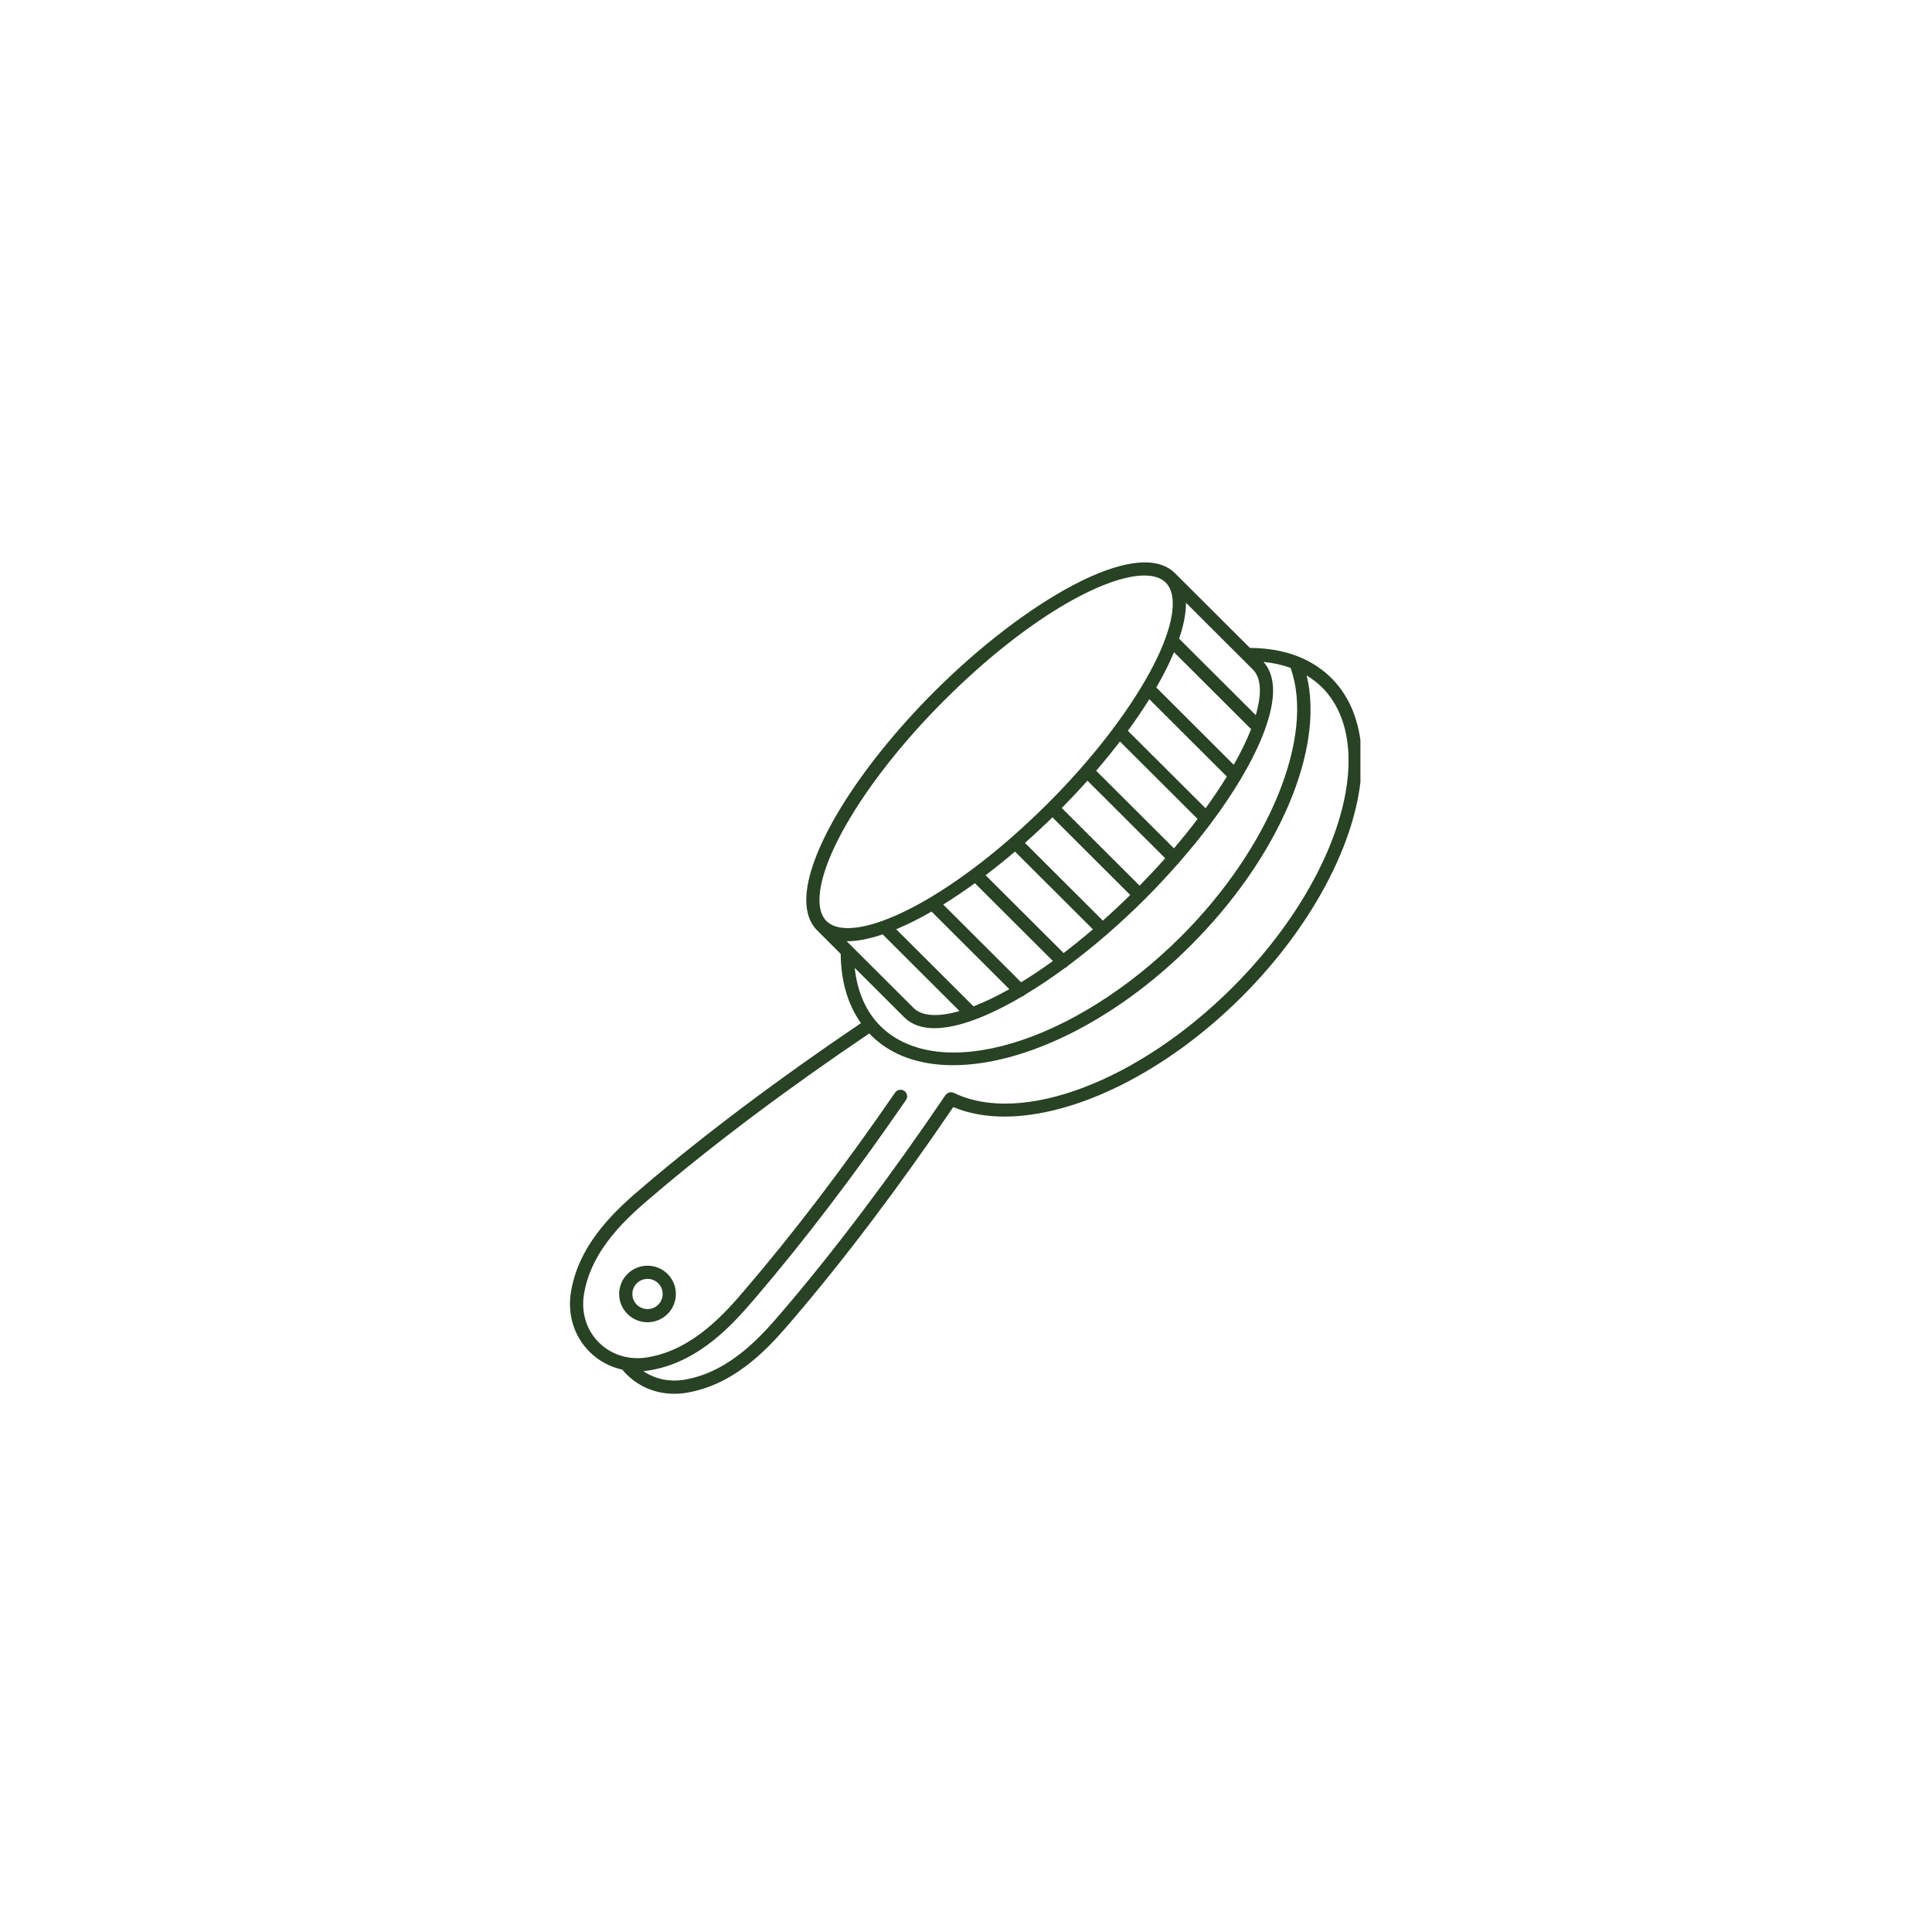 <svg version="1.0" preserveAspectRatio="xMidYMid meet" height="450" viewBox="0 0 337.5 337.5" zoomAndPan="magnify" width="450" xmlns:xlink="http://www.w3.org/1999/xlink" xmlns="http://www.w3.org/2000/svg"><defs><clipPath id="2767ddd5d1"><path clip-rule="nonzero" d="M 99.105 98 L 237.652 98 L 237.652 243.805 L 99.105 243.805 Z M 99.105 98"></path></clipPath></defs><g clip-path="url(#2767ddd5d1)"><path fill-rule="nonzero" fill-opacity="1" d="M 232.586 118.457 C 230.969 116.844 229.023 115.578 226.805 114.695 C 226.801 114.695 226.801 114.695 226.797 114.691 C 226.785 114.688 226.777 114.684 226.77 114.68 C 224.281 113.695 221.43 113.203 218.348 113.184 L 205.27 100.141 C 198.598 93.477 178.711 105.355 163.344 120.691 C 149.887 134.117 140.848 148.797 140.848 157.215 C 140.848 159.484 141.484 161.27 142.746 162.527 L 146.863 166.637 C 146.895 171.398 148.109 175.516 150.398 178.734 C 136.176 188.332 123.039 198.195 112.359 207.305 C 108.219 210.836 101.293 216.746 99.773 225.5 L 99.746 225.668 C 99.09 229.609 100.27 233.426 102.977 236.137 C 104.57 237.727 106.547 238.785 108.707 239.262 C 110.953 241.969 114.211 243.477 117.77 243.477 C 118.477 243.477 119.191 243.418 119.914 243.301 L 120.062 243.277 C 128.855 241.758 134.777 234.848 138.316 230.715 C 147.43 220.082 156.918 207.523 166.527 193.391 C 169.188 194.512 172.203 195.055 175.469 195.055 C 187.82 195.055 203.695 187.328 216.91 174.145 C 229.848 161.234 237.883 145.41 237.883 132.844 C 237.887 126.891 236.051 121.914 232.586 118.457 Z M 192.66 160.824 L 179.051 147.246 C 180.68 145.805 182.285 144.312 183.848 142.781 L 197.445 156.348 C 195.836 157.926 194.238 159.418 192.66 160.824 Z M 185.801 166.488 L 172.176 152.895 C 173.895 151.59 175.609 150.211 177.309 148.766 L 190.918 162.344 C 189.18 163.832 187.469 165.215 185.801 166.488 Z M 178.375 171.59 L 164.77 158.016 C 166.59 156.887 168.441 155.637 170.305 154.285 L 183.93 167.879 C 182.012 169.27 180.156 170.504 178.375 171.59 Z M 170.059 175.797 L 156.555 162.328 C 158.527 161.508 160.594 160.477 162.734 159.242 L 176.32 172.797 C 174.074 174.059 171.973 175.062 170.059 175.797 Z M 199.074 154.715 L 185.48 141.152 C 187.039 139.57 188.539 137.977 189.965 136.375 L 203.551 149.93 C 202.125 151.535 200.629 153.133 199.074 154.715 Z M 205.074 148.195 L 191.488 134.641 C 192.957 132.93 194.344 131.219 195.641 129.527 L 209.211 143.066 C 207.922 144.766 206.543 146.48 205.074 148.195 Z M 210.602 141.199 L 197.031 127.66 C 198.398 125.785 199.656 123.938 200.777 122.141 L 214.316 135.652 C 213.211 137.453 211.973 139.309 210.602 141.199 Z M 215.527 133.605 L 201.996 120.102 C 203.238 117.949 204.273 115.883 205.086 113.934 L 218.555 127.371 C 217.801 129.309 216.777 131.402 215.527 133.605 Z M 216.992 115.09 C 217.031 115.137 217.07 115.176 217.113 115.211 L 218.867 116.961 C 219.68 117.773 220.09 119.012 220.09 120.641 C 220.09 121.902 219.828 123.355 219.375 124.934 L 205.98 111.57 C 206.746 109.305 207.172 107.23 207.172 105.453 C 207.172 105.391 207.16 105.34 207.16 105.281 Z M 164.973 122.324 C 179.336 107.992 192.941 100.535 199.914 100.535 C 201.543 100.535 202.816 100.945 203.641 101.773 C 204.453 102.582 204.867 103.82 204.867 105.453 C 204.867 113.18 195.895 127.527 183.047 140.348 C 180.875 142.512 178.723 144.516 176.609 146.367 C 176.594 146.379 176.578 146.383 176.566 146.395 C 176.559 146.402 176.555 146.41 176.551 146.418 C 174.258 148.418 172.012 150.23 169.836 151.855 C 169.77 151.898 169.695 151.93 169.637 151.988 C 169.629 151.996 169.625 152.008 169.617 152.016 C 167.168 153.832 164.805 155.414 162.57 156.75 C 162.457 156.789 162.352 156.859 162.25 156.938 C 159.32 158.664 156.617 159.969 154.223 160.836 C 154.148 160.855 154.082 160.879 154.016 160.914 C 149.445 162.531 146.031 162.547 144.375 160.898 C 143.562 160.086 143.152 158.848 143.152 157.219 C 143.152 149.492 152.125 135.141 164.973 122.324 Z M 148.031 164.422 C 149.848 164.422 151.938 163.988 154.195 163.227 L 167.617 176.621 C 163.863 177.695 161.051 177.535 159.598 176.086 L 147.902 164.418 C 147.949 164.418 147.988 164.422 148.031 164.422 Z M 157.973 177.719 C 159.273 179.02 161.078 179.613 163.254 179.613 C 167.324 179.613 172.691 177.523 178.492 174.109 C 178.672 174.055 178.848 173.973 178.988 173.832 C 179 173.82 179.004 173.805 179.012 173.793 C 181.324 172.41 183.695 170.82 186.078 169.066 C 186.23 169.008 186.371 168.926 186.488 168.805 C 186.516 168.777 186.527 168.746 186.547 168.719 C 188.801 167.039 191.059 165.227 193.281 163.305 C 193.324 163.273 193.379 163.254 193.422 163.215 C 193.441 163.191 193.449 163.164 193.465 163.145 C 195.66 161.234 197.82 159.238 199.895 157.168 C 199.898 157.168 199.898 157.168 199.898 157.168 C 202.027 155.043 204.031 152.887 205.922 150.727 C 205.934 150.719 205.949 150.715 205.957 150.703 C 205.977 150.684 205.984 150.66 206 150.637 C 208.008 148.344 209.867 146.055 211.555 143.797 C 211.559 143.793 211.562 143.793 211.562 143.789 C 211.582 143.773 211.586 143.75 211.602 143.73 C 213.566 141.102 215.297 138.527 216.773 136.047 C 216.801 135.996 216.836 135.953 216.855 135.902 C 218.605 132.945 219.98 130.141 220.922 127.578 C 220.953 127.516 220.973 127.449 220.988 127.383 C 221.895 124.867 222.395 122.582 222.395 120.641 C 222.395 118.535 221.816 116.863 220.727 115.625 C 222.422 115.801 223.996 116.145 225.445 116.668 C 229.742 128.547 221.789 148.148 206.328 163.578 C 187.52 182.344 163.945 189.359 153.773 179.215 C 151.262 176.707 149.754 173.23 149.309 169.078 Z M 215.285 172.512 C 198.844 188.914 178.383 196.648 166.629 190.91 C 166.582 190.887 166.531 190.887 166.484 190.871 C 166.41 190.848 166.34 190.824 166.266 190.812 C 166.191 190.805 166.117 190.809 166.047 190.812 C 165.973 190.816 165.902 190.824 165.828 190.844 C 165.758 190.863 165.695 190.891 165.629 190.922 C 165.562 190.953 165.496 190.988 165.438 191.035 C 165.375 191.078 165.328 191.133 165.273 191.191 C 165.242 191.23 165.195 191.254 165.168 191.297 C 155.555 205.484 145.668 218.598 136.566 229.215 C 133.227 233.109 127.645 239.625 119.676 241 L 119.535 241.027 C 116.91 241.453 114.391 240.891 112.379 239.52 C 112.746 239.492 113.117 239.445 113.488 239.383 L 113.641 239.359 C 122.43 237.84 128.355 230.93 131.891 226.801 C 140.395 216.883 149.266 205.23 158.262 192.172 C 158.625 191.648 158.492 190.93 157.969 190.57 C 157.445 190.207 156.727 190.34 156.367 190.863 C 147.414 203.855 138.59 215.441 130.141 225.301 C 126.805 229.195 121.223 235.711 113.254 237.09 L 113.113 237.113 C 109.902 237.645 106.793 236.695 104.605 234.508 C 102.43 232.328 101.488 229.246 102.02 226.047 L 102.043 225.914 C 103.422 217.961 109.953 212.387 113.855 209.059 C 124.512 199.965 137.645 190.113 151.863 180.527 C 151.965 180.629 152.047 180.746 152.152 180.848 C 155.707 184.395 160.699 186.078 166.496 186.078 C 178.75 186.074 194.582 178.559 207.957 165.211 C 223.414 149.789 231.41 130.895 228.258 118 C 229.246 118.598 230.152 119.289 230.957 120.086 C 233.98 123.105 235.582 127.516 235.582 132.844 C 235.582 144.82 227.805 160.02 215.285 172.512 Z M 215.285 172.512" fill="#284224"></path></g><path fill-rule="nonzero" fill-opacity="1" d="M 109.613 222.547 C 108.676 223.484 108.16 224.727 108.16 226.047 C 108.16 227.367 108.676 228.609 109.613 229.539 C 110.578 230.504 111.848 230.984 113.113 230.984 C 114.379 230.984 115.648 230.504 116.613 229.539 C 117.551 228.605 118.066 227.367 118.066 226.047 C 118.066 224.727 117.551 223.484 116.613 222.547 C 114.688 220.625 111.543 220.621 109.613 222.547 Z M 114.988 227.91 C 113.953 228.941 112.273 228.941 111.242 227.91 C 110.742 227.41 110.469 226.75 110.465 226.047 C 110.465 225.34 110.742 224.68 111.242 224.18 C 111.758 223.664 112.438 223.406 113.113 223.406 C 113.793 223.406 114.469 223.664 114.984 224.18 C 115.484 224.68 115.762 225.34 115.762 226.047 C 115.762 226.75 115.484 227.41 114.988 227.91 Z M 114.988 227.91" fill="#284224"></path></svg>